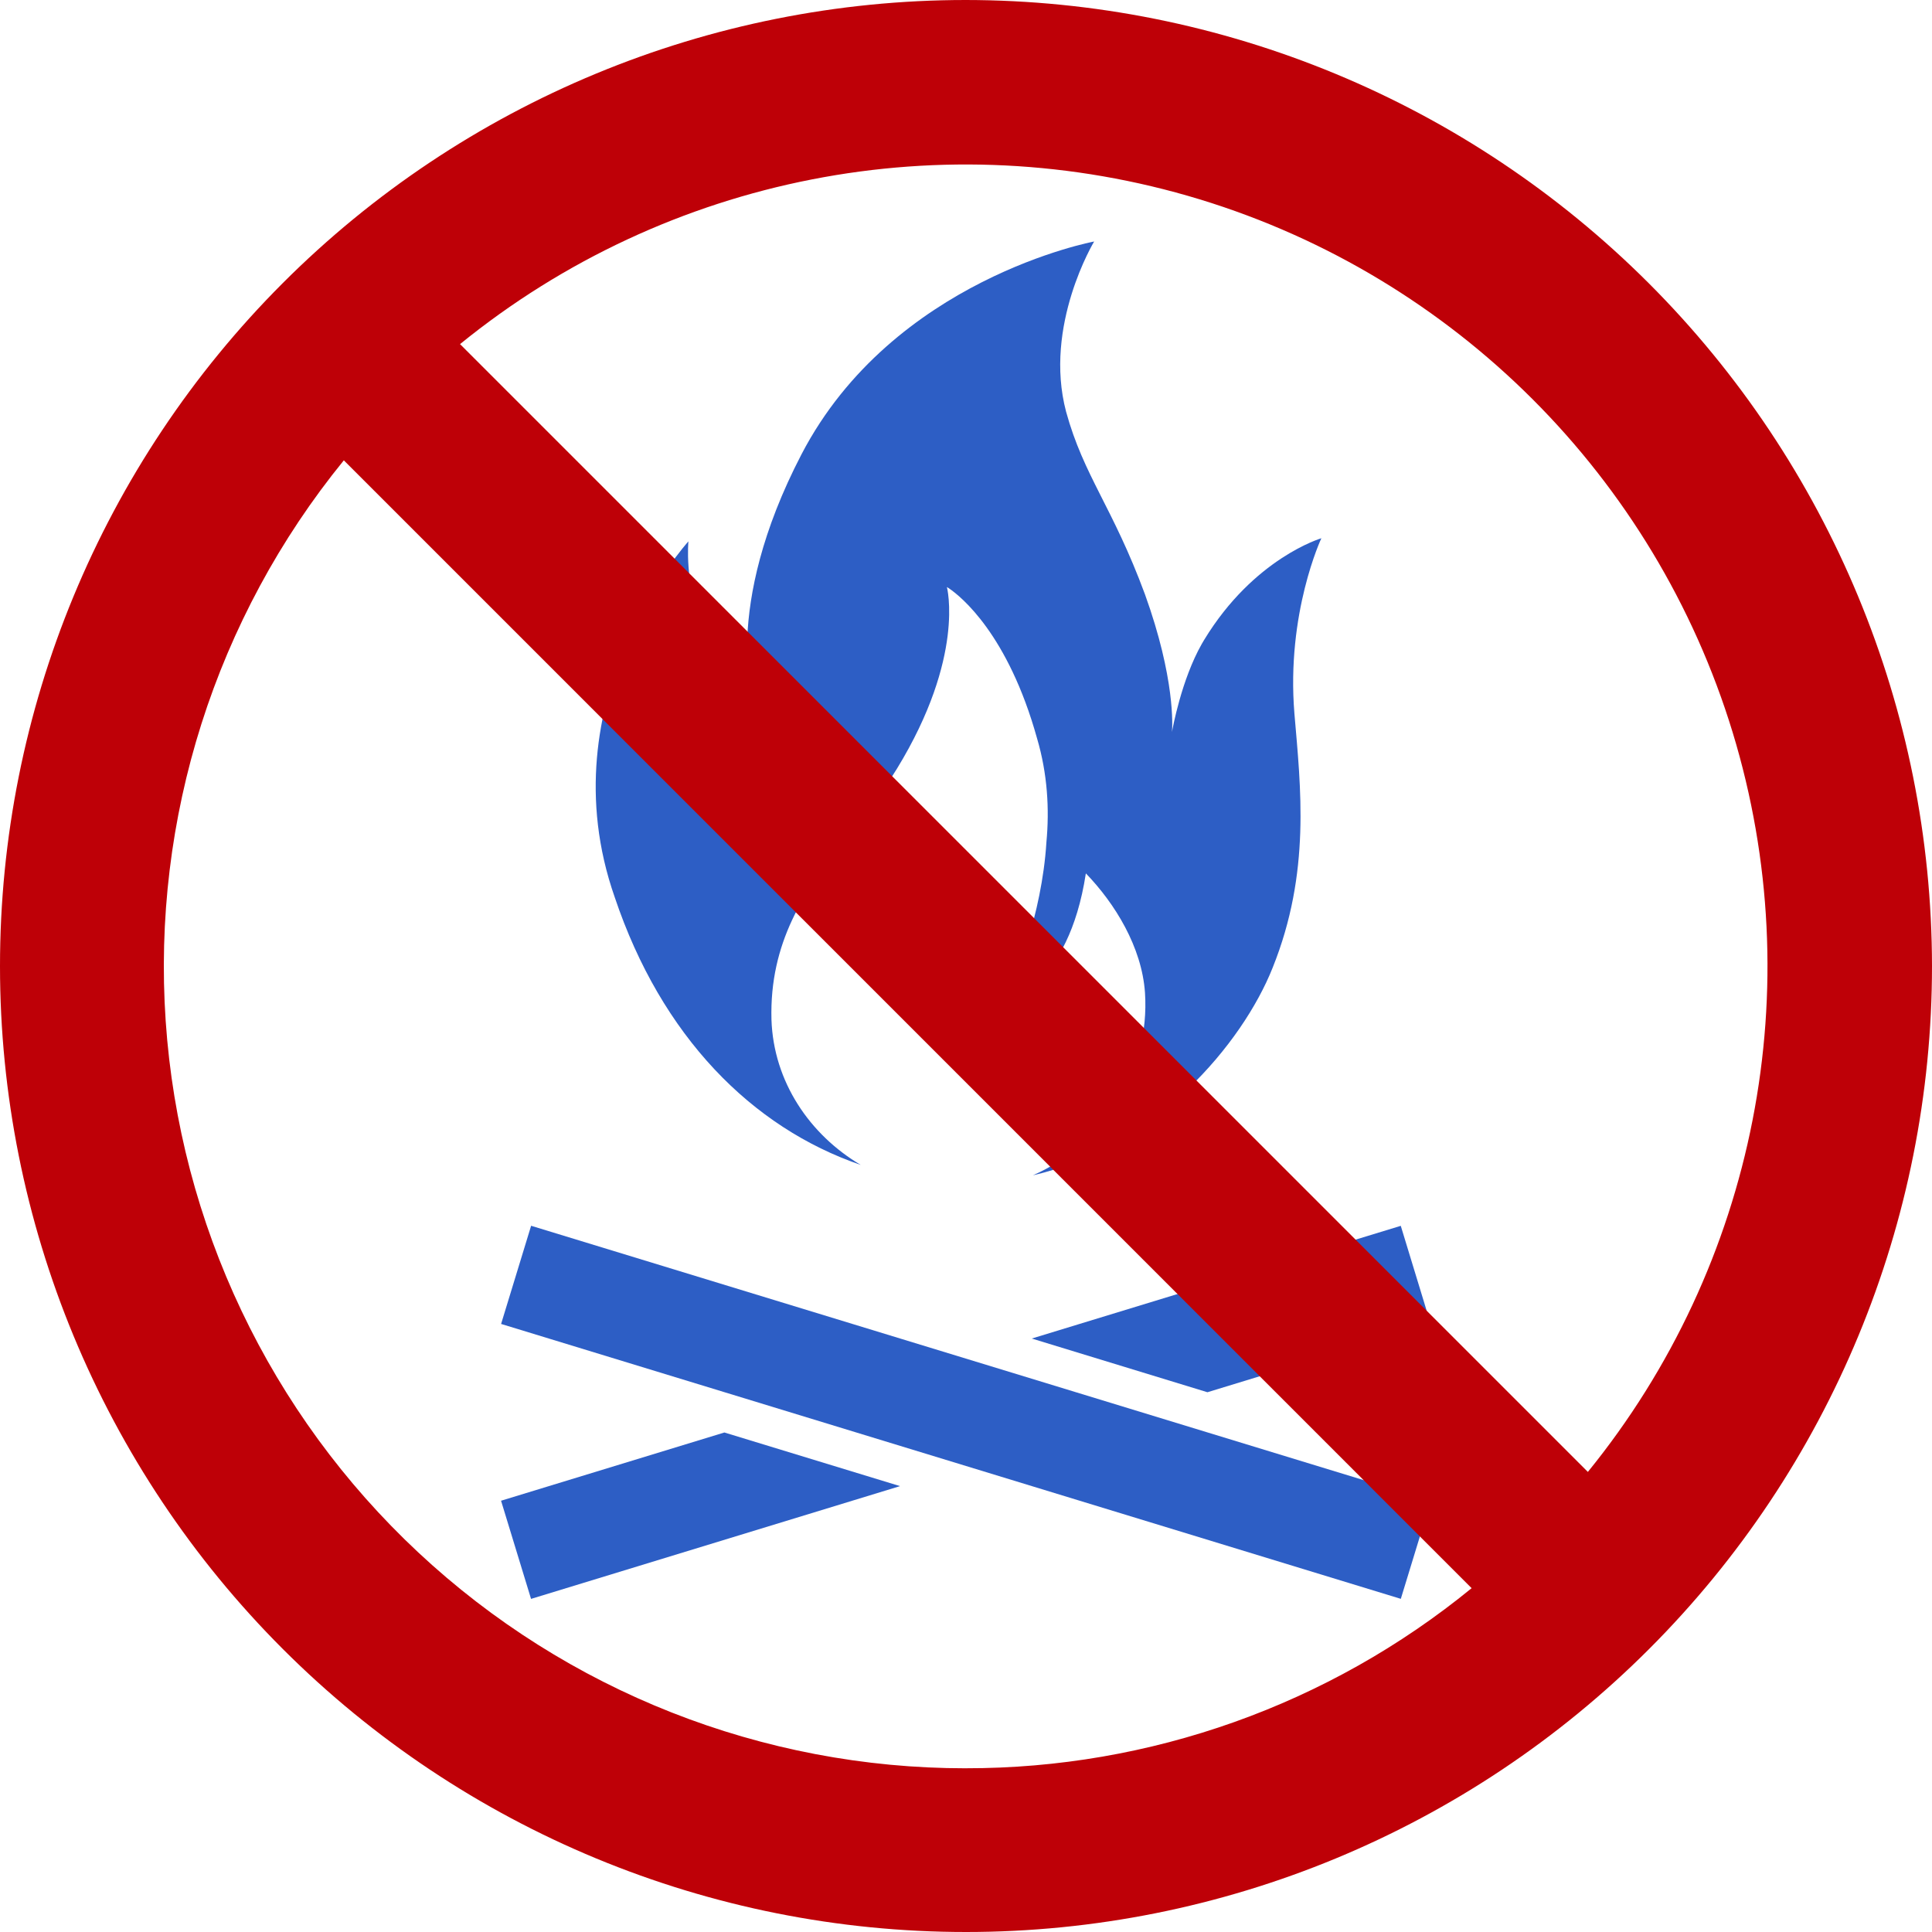 <?xml version="1.0" encoding="UTF-8"?>
<svg width="84px" height="84px" viewBox="0 0 84 84" version="1.1" xmlns="http://www.w3.org/2000/svg" xmlns:xlink="http://www.w3.org/1999/xlink">
    <title>Fire wood cross@1x</title>
    <g id="Page-1" stroke="none" stroke-width="1" fill="none" fill-rule="evenodd">
        <g id="Fire-wood-cross">
            <path d="M31.495,62.282 L39.132,64.614 L23.089,69.517 L21.785,65.249 L31.495,62.282 Z M23.092,53.294 L62.21,65.246 L60.905,69.515 L21.787,57.563 L23.092,53.294 Z M60.903,53.297 L62.205,57.566 L52.497,60.532 L44.86,58.197 L60.903,53.297 Z M47.572,10.5 C47.572,10.5 45.361,14.154 46.351,17.897 C47.119,20.696 48.381,22.049 49.78,25.838 C51.102,29.502 50.974,31.597 50.956,31.818 L50.954,31.833 C50.983,31.674 51.366,29.556 52.249,28.001 L52.353,27.824 C54.519,24.259 57.451,23.402 57.451,23.402 C57.451,23.402 55.918,26.65 56.279,31.025 C56.549,34.229 57,37.928 55.331,42.078 C54.022,45.371 50.233,49.882 44.91,51.1 C47.978,49.747 50.008,46.589 49.782,43.161 C49.646,41.177 48.475,39.281 47.211,37.973 C46.445,42.979 43.692,43.566 43.692,43.566 C43.692,43.566 43.701,43.547 43.719,43.509 L43.764,43.41 C44.075,42.716 45.3,39.806 45.496,36.62 C45.632,35.177 45.542,33.642 45.091,32.109 C43.828,27.569 41.771,25.931 41.276,25.592 L41.217,25.552 C41.208,25.547 41.201,25.543 41.195,25.539 L41.17,25.524 L41.17,25.524 C41.167,25.522 41.979,28.544 39.001,33.416 C38.416,34.371 37.715,35.253 37.015,36.142 L36.633,36.627 C34.985,38.739 33.451,40.965 33.542,44.333 C33.633,47.039 35.212,49.341 37.422,50.648 L37.422,50.648 C32.686,49.024 28.76,45.056 26.728,39.012 C23.706,30.395 29.931,23.538 29.931,23.538 C29.931,23.538 29.752,25.297 30.518,27.237 C31.285,29.175 32.774,30.574 32.774,30.574 C32.774,30.574 31.331,26.514 34.85,19.748 C38.82,12.125 47.572,10.5 47.572,10.5 Z" id="Combined-Shape" fill="#2D5EC5"></path>
            <path d="M41.987,5.68434189e-14 C30.848,0.003 20.166,4.43 12.293,12.31 C4.421,20.186 -0.003,30.871 1.91061766e-06,42.01 C1.91061766e-06,53.148 4.427,63.83 12.304,71.703 C20.183,79.579 30.865,84.003 42.003,84 C53.142,84 63.824,79.576 71.7,71.696 C79.576,63.82 84,53.138 84,42 C83.987,30.861 79.557,20.186 71.681,12.31 C63.804,4.437 53.126,0.009 41.987,5.68434189e-14 L41.987,5.68434189e-14 Z M41.987,76.882 C33.152,76.885 24.646,73.531 18.188,67.499 C11.73,61.467 7.805,53.21 7.204,44.396 C6.603,35.581 9.37,26.865 14.949,20.015 L63.984,69.051 C57.778,74.124 50.004,76.891 41.986,76.881 L41.987,76.882 Z M69.038,63.997 L20.002,14.962 C29.004,7.644 41.061,5.284 52.16,8.667 C63.258,12.054 71.945,20.741 75.332,31.84 C78.715,42.939 76.356,54.995 69.037,63.997 L69.038,63.997 Z" id="Fill-1" fill="#BE0007"></path>
        </g>
    </g>
</svg>